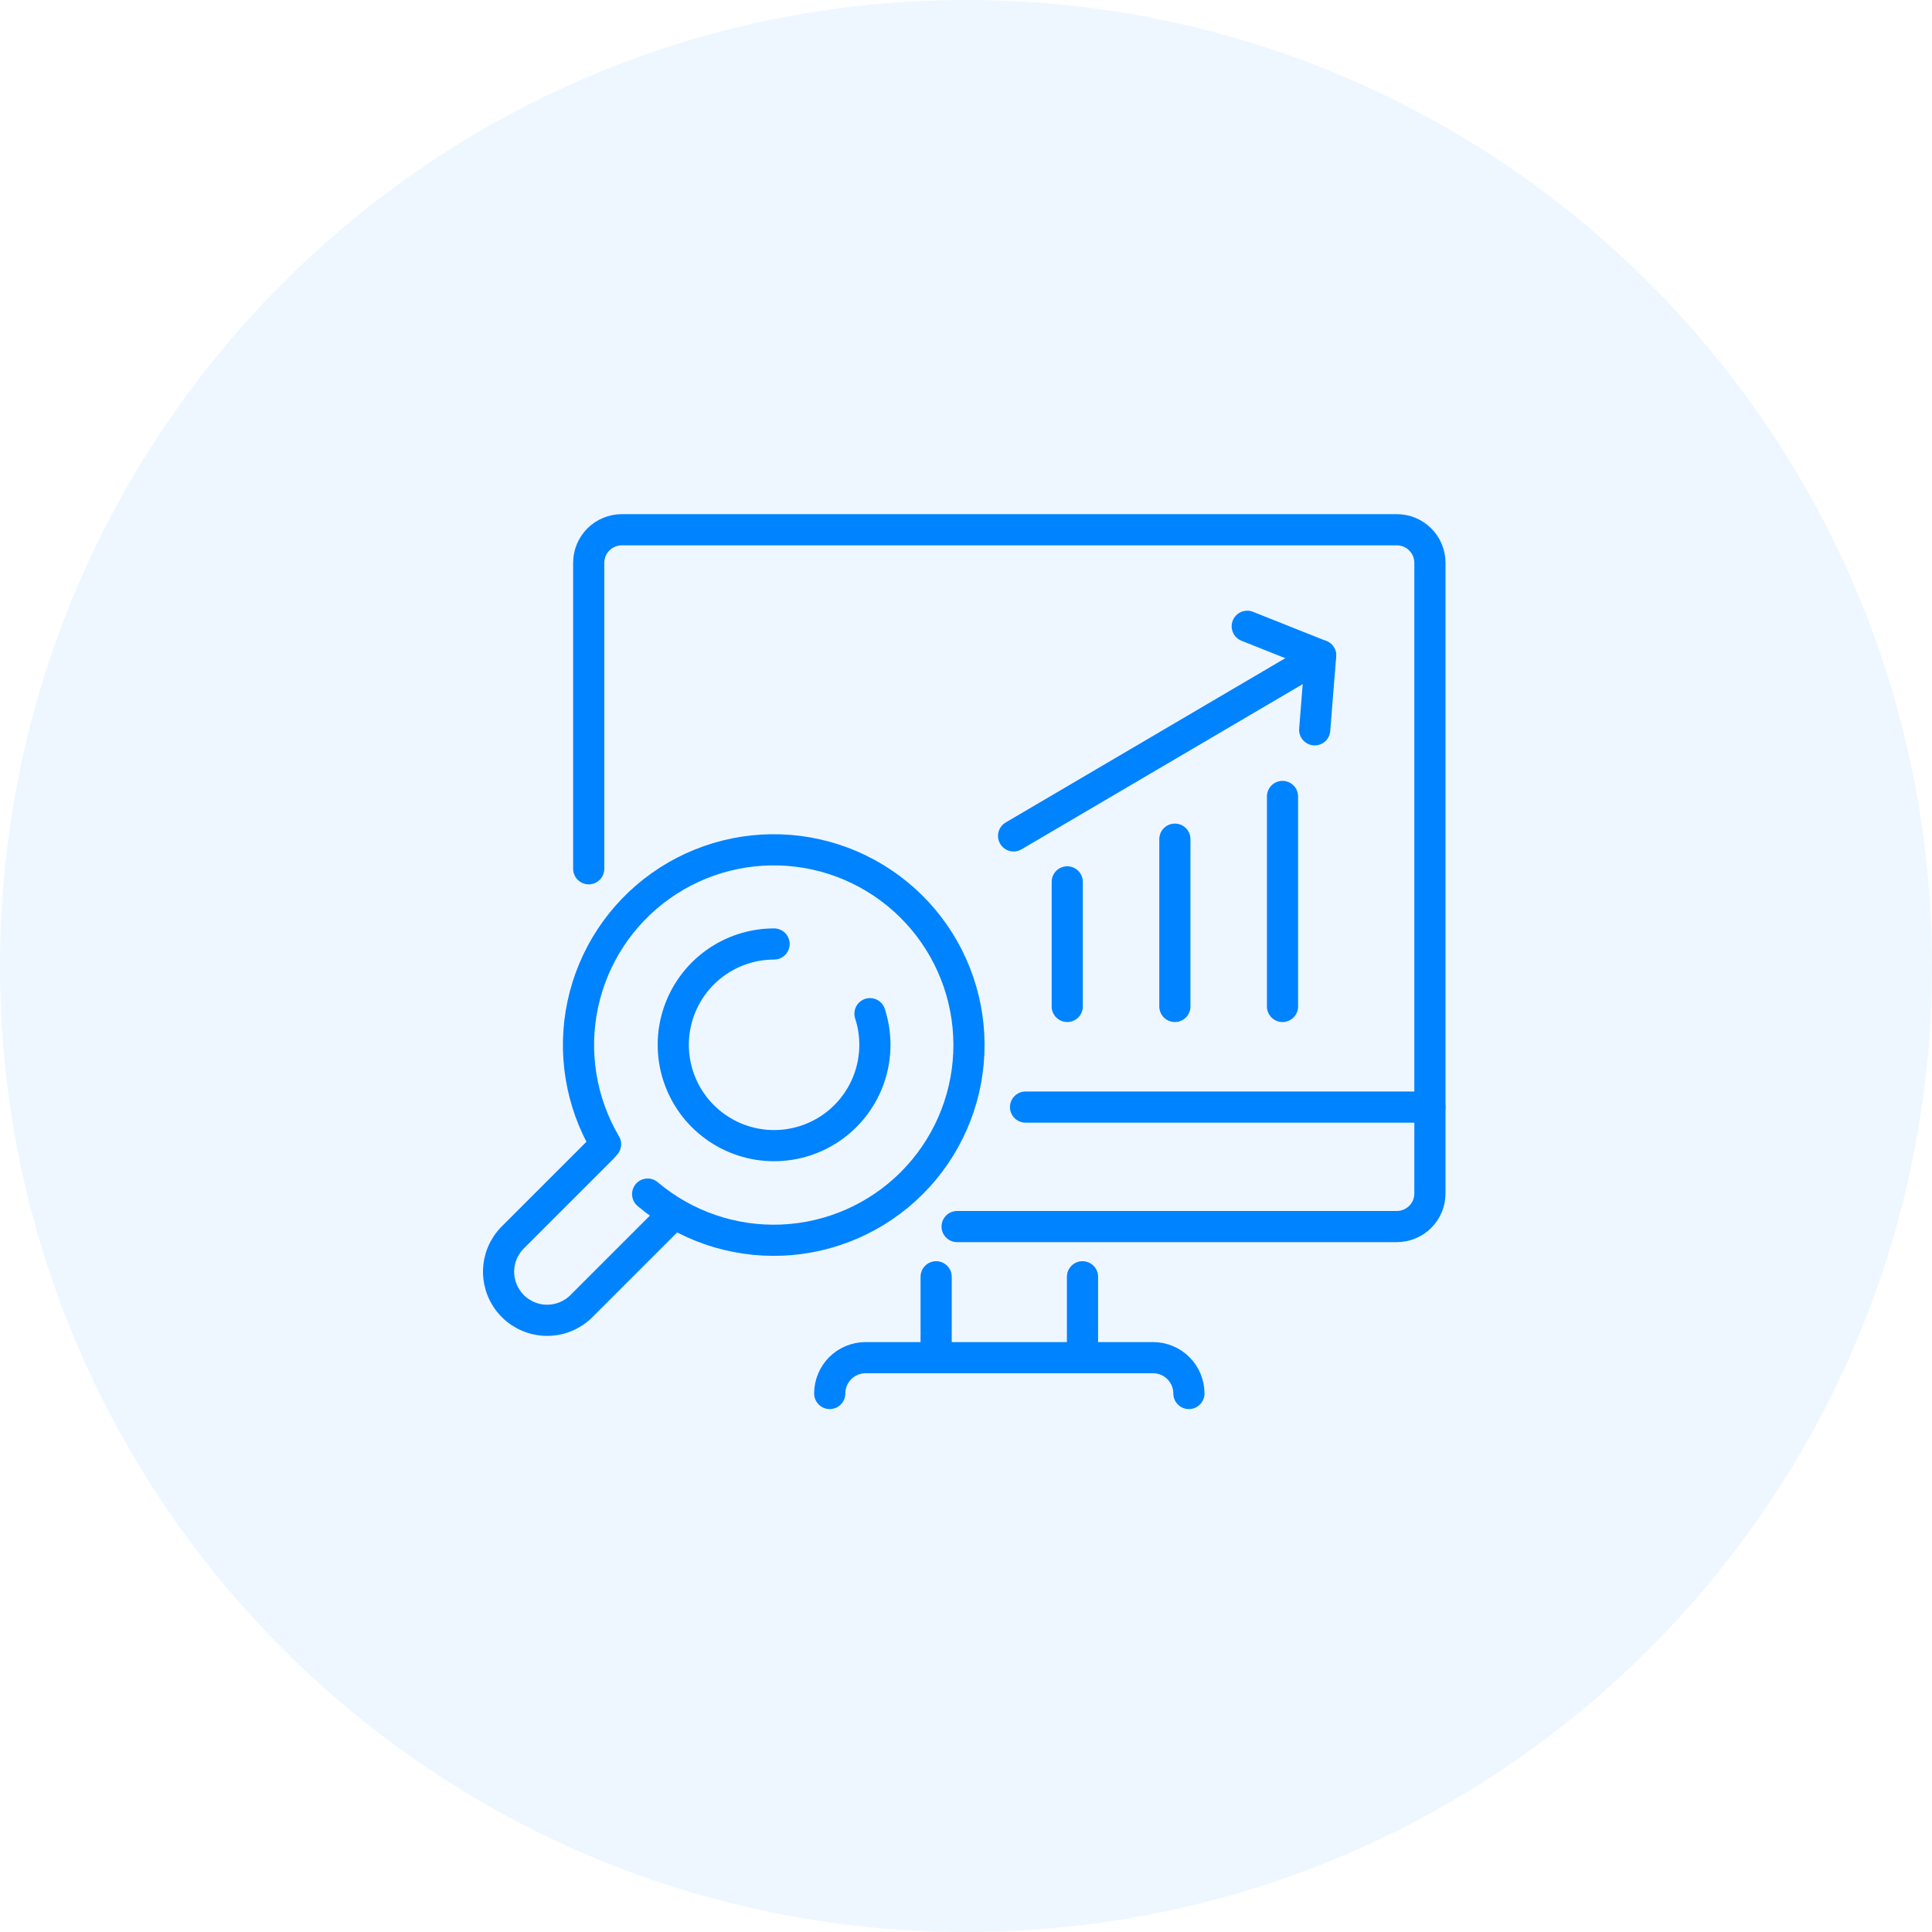 <svg width="124" height="124" viewBox="0 0 124 124" fill="none" xmlns="http://www.w3.org/2000/svg">
<g clip-path="url(#clip0_97_86)">
<path d="M62 124C96.242 124 124 96.242 124 62C124 27.758 96.242 0 62 0C27.758 0 0 27.758 0 62C0 96.242 27.758 124 62 124Z" fill="#0083FF" fill-opacity="0.07"/>
<path d="M43.101 78.046L37.32 83.827C36.735 84.411 35.943 84.739 35.116 84.739C34.29 84.739 33.497 84.411 32.913 83.827C32.328 83.242 32 82.45 32 81.623C32 80.797 32.328 80.004 32.913 79.42L38.695 73.639" stroke="#0083FF" stroke-width="2" stroke-linecap="round" stroke-linejoin="round"/>
<path d="M38.867 73.44C37.271 70.734 36.749 67.528 37.405 64.456C38.062 61.383 39.848 58.669 42.41 56.852C44.973 55.035 48.124 54.246 51.241 54.642C54.357 55.038 57.211 56.591 59.237 58.992C61.263 61.393 62.313 64.468 62.18 67.606C62.046 70.745 60.738 73.719 58.515 75.939C56.292 78.159 53.317 79.463 50.178 79.593C47.039 79.723 43.966 78.669 41.567 76.64" stroke="#0083FF" stroke-width="2" stroke-linecap="round" stroke-linejoin="round"/>
<path d="M55.837 65.06C56.259 66.36 56.258 67.759 55.836 69.059C55.413 70.358 54.59 71.491 53.485 72.294C52.379 73.097 51.048 73.529 49.681 73.529C48.315 73.529 46.984 73.096 45.878 72.293C44.773 71.49 43.95 70.357 43.528 69.058C43.105 67.758 43.105 66.358 43.528 65.059C43.95 63.759 44.772 62.627 45.878 61.823C46.983 61.02 48.314 60.587 49.681 60.587" stroke="#0083FF" stroke-width="2" stroke-linecap="round" stroke-linejoin="round"/>
<path d="M37.785 55.759V36.123C37.785 35.56 38.009 35.02 38.407 34.622C38.805 34.224 39.345 34 39.908 34H89.652C89.931 34 90.207 34.055 90.465 34.162C90.722 34.268 90.956 34.425 91.153 34.622C91.35 34.819 91.507 35.053 91.614 35.311C91.72 35.568 91.775 35.844 91.775 36.123V76.6C91.775 76.879 91.72 77.155 91.614 77.412C91.507 77.67 91.35 77.904 91.153 78.101C90.956 78.298 90.722 78.455 90.465 78.561C90.207 78.668 89.931 78.723 89.652 78.723H61.429" stroke="#0083FF" stroke-width="2" stroke-linecap="round" stroke-linejoin="round"/>
<path d="M65.822 71.055H91.774" stroke="#0083FF" stroke-width="2" stroke-linecap="round" stroke-linejoin="round"/>
<path d="M60.084 87.046V81.946" stroke="#0083FF" stroke-width="2" stroke-linecap="round" stroke-linejoin="round"/>
<path d="M69.477 87.046V81.946" stroke="#0083FF" stroke-width="2" stroke-linecap="round" stroke-linejoin="round"/>
<path d="M68.498 64.596V56.6" stroke="#0083FF" stroke-width="2" stroke-linecap="round" stroke-linejoin="round"/>
<path d="M75.406 64.596V53.859" stroke="#0083FF" stroke-width="2" stroke-linecap="round" stroke-linejoin="round"/>
<path d="M82.314 64.596V51.119" stroke="#0083FF" stroke-width="2" stroke-linecap="round" stroke-linejoin="round"/>
<path d="M65.055 53.65L84.761 42.072" stroke="#0083FF" stroke-width="2" stroke-linecap="round" stroke-linejoin="round"/>
<path d="M80.051 40.196L84.76 42.072L84.38 46.842" stroke="#0083FF" stroke-width="2" stroke-linecap="round" stroke-linejoin="round"/>
<path d="M76.306 89.438C76.306 88.828 76.064 88.243 75.632 87.811C75.201 87.38 74.616 87.138 74.006 87.138H55.554C54.944 87.138 54.359 87.38 53.928 87.811C53.496 88.243 53.254 88.828 53.254 89.438" stroke="#0083FF" stroke-width="2" stroke-linecap="round" stroke-linejoin="round"/>
</g>
<defs>
<clipPath id="clip0_97_86">
<rect width="124" height="124" fill="white"/>
</clipPath>
</defs>
</svg>
